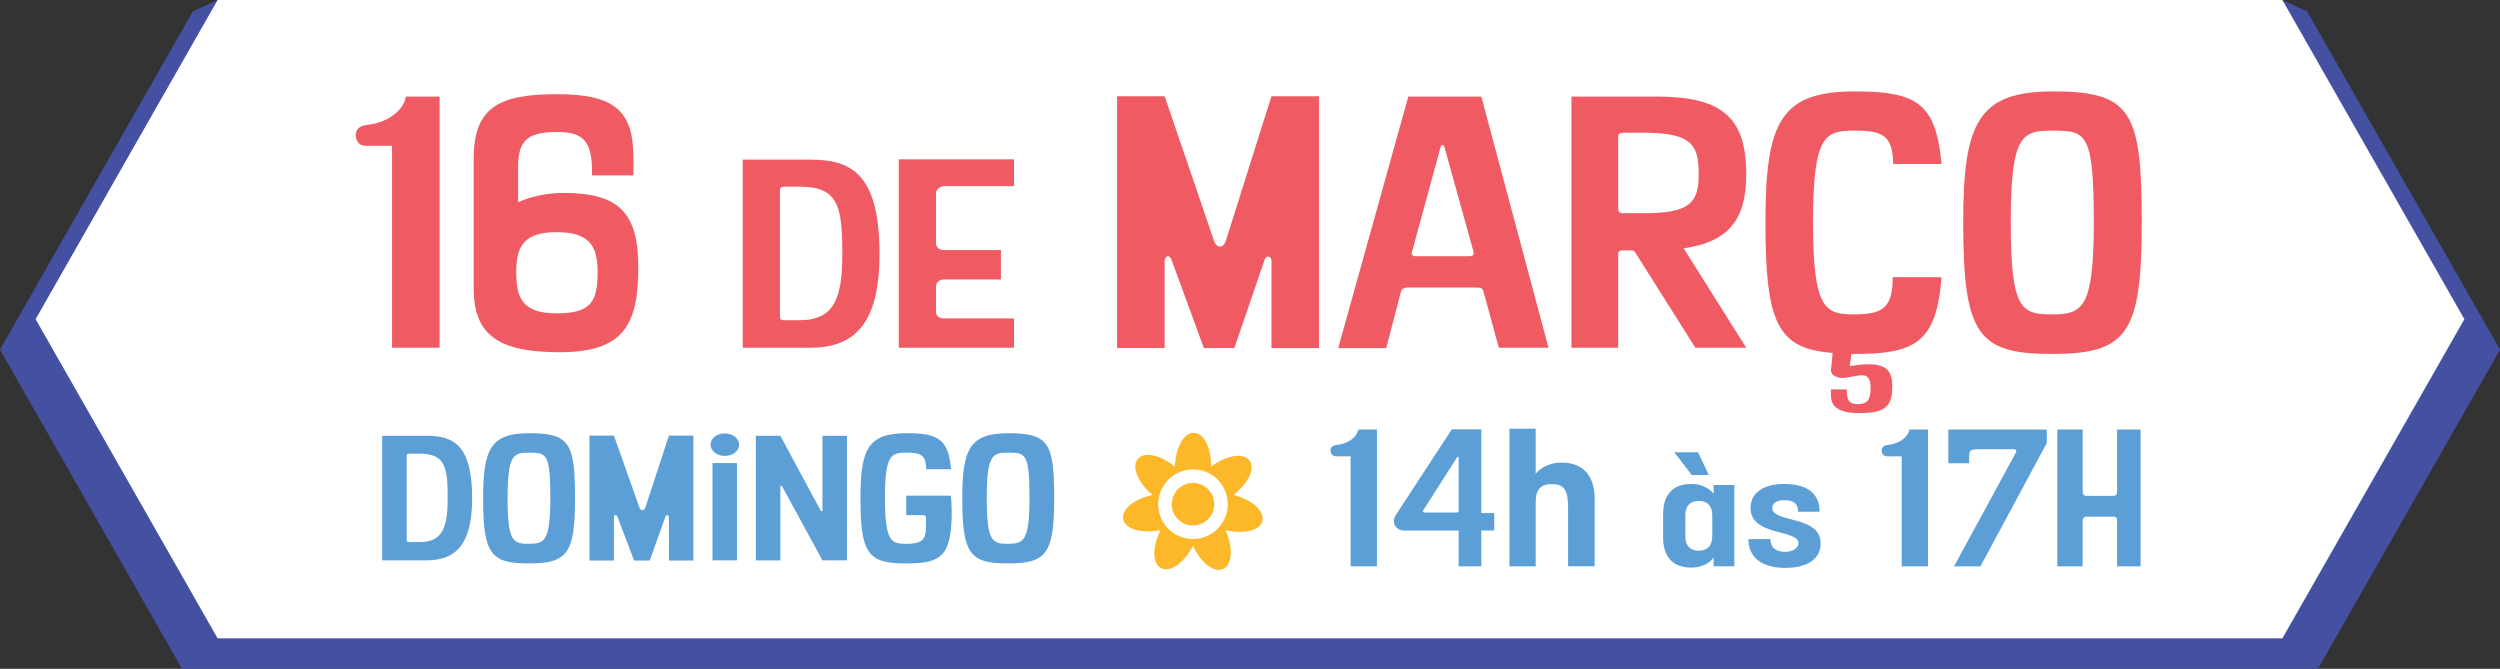 <?xml version="1.0" encoding="UTF-8"?>
<svg id="Camada_2" data-name="Camada 2" xmlns="http://www.w3.org/2000/svg" viewBox="0 0 5316.64 1422.33">
  <rect x="0" y="0" width="5316.64" height="1422.33" fill="#333333" stroke="none"/>
  <defs>
    <style>
      .cls-1 {
        fill: #5c9fd6;
      }

      .cls-1, .cls-2, .cls-3, .cls-4, .cls-5 {
        stroke-width: 0px;
      }

      .cls-2 {
        fill: #f05b63;
      }

      .cls-3 {
        fill: #fdb82a;
      }

      .cls-4 {
        fill: #fff;
      }

      .cls-5 {
        fill: #4451a3;
      }
    </style>
  </defs>
  <g id="Camada_1-2" data-name="Camada 1">
    <polygon class="cls-5" points="4906.6 24.49 4853.83 0 2658.32 33.87 462.81 0 410.05 24.49 0 743.56 387.07 1422.33 654.44 1422.33 4662.21 1422.33 4929.57 1422.33 5316.64 743.56 4906.6 24.49"/>
    <polygon class="cls-4" points="4853.83 0 4737.95 0 578.7 0 462.81 0 75.74 678.77 462.81 1357.55 578.7 1357.55 4737.95 1357.55 4853.83 1357.55 5240.9 678.77 4853.83 0"/>
    <path class="cls-2" d="M934.88,739.56h-101.15v-429.52h-55.9c-15.08,0-21.29-11.71-21.29-23.42,0-9.51,7.1-19.02,21.29-20.49,70.1-8.05,85.18-51.95,85.18-60.73h71.87v534.16Z"/>
    <path class="cls-2" d="M1189.14,749.07c-134.98,0-181.83-40.98-181.83-136.83v-273.66c0-109.03,51.61-138.29,177.06-138.29s162.77,37.32,162.77,136.83v35.85h-88.13v-10.24c0-68.78-25.41-81.95-74.64-81.95-60.34,0-82.58,16.1-82.58,73.9v75.37c27.79-12.44,61.93-19.76,96.07-19.76,116.72,0,159.6,40.25,159.6,158.05,0,124.39-32.55,180.74-168.33,180.74ZM1183.58,493.7c-67.49,0-85.75,28.54-85.75,83.42s11.12,89.27,85.75,89.27,87.34-25.61,87.34-89.27c0-57.07-20.64-83.42-87.34-83.42Z"/>
    <g>
      <path class="cls-2" d="M1721.86,739.56h-142.31v-400.14h142.31c86.08,0,148.56,26.86,148.56,201.17,0,152.93-56.93,198.98-148.56,198.98ZM1701.04,396.97h-33.32c-5.55,0-9.02,2.19-9.02,6.58v271.33c0,3.84,2.78,6.03,6.94,6.03h35.4c75.67,0,90.25-51.53,90.25-140.32,0-100.31-7.64-143.61-90.25-143.61Z"/>
      <path class="cls-2" d="M2156.44,739.56h-245.06v-400.69h245.06v57.01h-148.56c-9.02,0-17.36,7.67-17.36,14.25v107.98c0,6.58,6.94,13.7,15.97,13.7h122.18v62.49h-121.49c-9.72,0-16.66,6.58-16.66,14.8v54.27c0,6.03,4.17,13.7,15.97,13.7h149.95v62.49Z"/>
    </g>
    <path class="cls-2" d="M2805.11,740.29h-101.15v-185.86c0-5.85-3.55-8.78-7.1-8.78-2.66,0-6.21,2.2-7.1,5.85l-64.77,188.78h-64.77l-68.32-186.59c-1.77-5.85-5.32-8.78-7.99-8.78-3.55,0-7.1,4.39-7.1,11.71v183.66h-101.15V204.67h101.15l104.7,306.59c2.66,8.78,7.99,13.17,13.31,13.17,4.44,0,9.76-4.39,12.42-13.17l96.71-306.59h101.15v535.62Z"/>
    <g>
      <path class="cls-2" d="M3293.12,739.56h-105.59l-32.83-120c-.89-5.85-6.21-8.05-12.42-8.05h-149.95c-5.32,0-11.54,2.93-12.42,6.58l-31.94,122.2h-102.04l149.06-534.89h155.27l142.85,534.16ZM3071.3,310.77c-.89-1.46-1.77-2.2-3.55-2.2s-3.55.73-3.55,2.2l-62.11,227.57c0,2.2.89,6.58,7.99,6.58h115.35c6.21,0,8.87-2.93,8.87-7.32l-63-226.83Z"/>
      <path class="cls-2" d="M3713.69,739.56h-108.25l-126.88-201.22c-1.77-3.66-4.44-5.85-9.76-5.85h-19.52c-4.44,0-7.99,2.93-7.99,6.59v200.49h-99.38V205.4h181.01c140.19,0,190.77,44.63,190.77,166.1,0,98.78-40.82,143.42-133.09,156.59l133.09,211.47ZM3496.3,282.23h-41.7c-8.87,0-13.31,2.2-13.31,8.78v153.66c0,4.39,2.66,8.78,9.76,8.78h45.25c96.71,0,116.23-21.95,116.23-81.95s-10.65-89.27-116.23-89.27Z"/>
    </g>
    <g>
      <path class="cls-2" d="M4128.93,589.55c-10.65,139.03-55.9,163.17-185.44,163.17h-6.21l-3.55,25.61c7.99,0,18.63-3.66,39.04-3.66,33.72,0,51.46,10.24,51.46,45.37,0,40.98-10.65,58.54-69.21,58.54-67.43,0-61.22-31.46-61.22-50.49h33.72c0,22.68,4.44,31.46,23.07,31.46,21.29,0,27.51-10.24,27.51-35.12,0-10.98-1.77-26.34-17.75-26.34-12.42,0-34.6,5.85-39.93,5.85-13.31,0-26.62-5.12-26.62-16.1l3.55-37.32c-117.12-8.78-142.85-62.93-142.85-277.32s31.94-278.79,190.77-278.79c132.21,0,172.13,26.34,183.67,154.39h-102.92c0-64.39-27.51-70.98-82.52-70.98-62.11,0-87.84,8.78-87.84,195.37s26.62,195.37,87.84,195.37,81.63-14.63,81.63-79.03h103.81Z"/>
      <path class="cls-2" d="M4364.05,752.73c-157.05,0-188.99-39.51-188.99-279.52,0-212.2,31.94-278.79,190.77-278.79,166.81,0,188.99,42.44,188.99,278.79s-31.05,279.52-190.77,279.52ZM4364.05,277.84c-63.88,0-87.84,8.78-87.84,195.37s23.07,195.37,87.84,195.37,88.73-12.44,88.73-195.37c0-192.44-15.97-195.37-88.73-195.37Z"/>
    </g>
    <g>
      <path class="cls-1" d="M906.4,1191.7h-93.63v-264.97h93.63c56.64,0,97.74,17.79,97.74,133.21,0,101.27-37.45,131.76-97.74,131.76ZM892.7,964.84h-21.92c-3.65,0-5.94,1.45-5.94,4.36v179.67c0,2.54,1.83,3.99,4.57,3.99h23.29c49.78,0,59.38-34.12,59.38-92.92,0-66.42-5.02-95.1-59.38-95.1Z"/>
      <path class="cls-1" d="M1124.72,1198.23c-80.84,0-97.29-19.6-97.29-138.66,0-105.26,16.44-138.29,98.2-138.29,85.87,0,97.29,21.05,97.29,138.29s-15.99,138.66-98.2,138.66ZM1124.72,962.66c-32.89,0-45.22,4.36-45.22,96.92s11.88,96.91,45.22,96.91,45.67-6.17,45.67-96.91c0-95.46-8.22-96.92-45.67-96.92Z"/>
      <path class="cls-1" d="M1474.58,1192.06h-52.07v-92.2c0-2.9-1.83-4.36-3.65-4.36-1.37,0-3.2,1.09-3.65,2.9l-33.34,93.65h-33.34l-35.17-92.56c-.91-2.9-2.74-4.36-4.11-4.36-1.83,0-3.65,2.18-3.65,5.81v91.11h-52.07v-265.7h52.07l53.9,152.09c1.37,4.36,4.11,6.53,6.85,6.53,2.28,0,5.02-2.18,6.39-6.53l49.78-152.09h52.07v265.7Z"/>
      <path class="cls-1" d="M1541.26,969.56c-16.44,0-30.15-10.53-30.15-23.96s13.7-23.96,30.15-23.96,30.6,10.53,30.6,23.96-13.7,23.96-30.6,23.96ZM1567.29,1191.7h-52.07v-206.9h52.07v206.9Z"/>
      <path class="cls-1" d="M1801.14,1191.7h-52.07l-85.87-157.53c-.46-.73-1.37-1.09-1.83-1.09-.91,0-1.83.36-1.83,1.45v157.17h-52.07v-264.97h52.07l85.87,159.35c.46.73,1.37,1.45,2.28,1.45.46,0,1.37-.73,1.37-1.45v-159.35h52.07v264.97Z"/>
      <path class="cls-1" d="M1969.68,997.87c0-31.94-14.16-35.21-42.48-35.21-31.97,0-45.22,4.36-45.22,96.92s13.7,96.91,45.22,96.91,42.02-6.53,42.02-36.3v-18.88c0-3.63-1.83-5.81-6.39-5.81h-35.63v-41.38h95c.91,10.53,1.83,21.42,1.83,32.67,0,96.55-22.38,111.43-96.83,111.43-80.84,0-97.29-19.6-97.29-138.66,0-105.26,16.44-138.29,98.2-138.29,68.05,0,88.61,13.07,94.55,76.59h-52.98Z"/>
      <path class="cls-1" d="M2143.69,1198.23c-80.84,0-97.29-19.6-97.29-138.66,0-105.26,16.44-138.29,98.2-138.29,85.87,0,97.29,21.05,97.29,138.29s-15.99,138.66-98.2,138.66ZM2143.69,962.66c-32.89,0-45.22,4.36-45.22,96.92s11.88,96.91,45.22,96.91,45.67-6.17,45.67-96.91c0-95.46-8.22-96.92-45.67-96.92Z"/>
    </g>
    <path class="cls-1" d="M2928.27,1204.33h-56v-233.92h-30.95c-8.35,0-11.79-6.38-11.79-12.75,0-5.18,3.93-10.36,11.79-11.16,38.81-4.38,47.16-28.29,47.16-33.08h39.79v290.9Z"/>
    <path class="cls-1" d="M3177.71,1128.22h-27.49v76.11h-48.1v-76.11h-115.96c-12.46,0-21.9-8.37-21.9-19.53,0-4.38,1.29-9.17,4.72-14.35l118.54-181.32h62.71v178.13h27.49v37.06ZM3102.12,973.2c0-.8-.86-1.59-1.72-1.59s-1.72.8-2.15,1.59l-71.72,112.38c-.43.4-.43,1.2-.43,1.59,0,1.59,1.29,2.79,4.29,2.79h67c3.01,0,4.72-1.59,4.72-4.38v-112.38Z"/>
    <path class="cls-1" d="M3210.12,911.74h55.73v95.72s17.02-23.64,55.31-23.64,70.2,19.76,70.2,78.28v142.23h-56.58v-122.85c0-36.04-5.96-51.93-34.46-51.93-23.83,0-34.46,11.24-34.46,39.14v135.64h-55.73v-292.59Z"/>
    <g>
      <path class="cls-1" d="M3536.86,1143.09v-50.16c0-44.62,24.54-63.71,59.75-63.71,29.52,0,44.81,16,47.66,21.54v-19.39h44.1v172.96h-44.1v-19.08c-2.85,5.85-18.14,21.85-47.66,21.85-35.92,0-59.75-19.7-59.75-64.01ZM3611.19,961.82l22.76,48.32h-36.28l-36.99-48.32h50.5ZM3612.97,1171.1c17.07,0,28.45-9.85,28.45-31.08v-44.62c0-20.93-12.09-30.16-28.45-30.16-17.43,0-28.81,9.54-28.81,30.78v44.01c0,21.54,11.38,31.08,28.81,31.08Z"/>
      <path class="cls-1" d="M3718.23,1146.48h46.94c0,19.08,13.16,27.08,30.94,27.08s28.45-8.62,28.45-18.46c0-30.16-101.71-13.85-101.71-74.79,0-31.7,26.67-51.09,71.13-51.09,48.72,0,75.75,19.7,75.75,59.09h-45.88c0-19.39-12.09-24.62-29.52-24.62-16,0-25.25,6.16-25.25,16.62,0,32.31,102.78,15.08,102.78,75.09,0,32.62-26.67,52.32-75.75,52.32s-77.88-22.47-77.88-61.24Z"/>
    </g>
    <path class="cls-1" d="M4100.25,1204.33h-56v-233.92h-30.95c-8.35,0-11.79-6.38-11.79-12.75,0-5.18,3.93-10.36,11.79-11.16,38.81-4.38,47.16-28.29,47.16-33.08h39.79v290.9Z"/>
    <g>
      <path class="cls-1" d="M4352.88,942.12l-141.15,262.21h-56.11l131.5-241.89c.44-.8.88-1.59.88-2.79,0-2.39-2.19-4.38-6.58-4.38h-69.7c-25.86,0-24.11,3.19-24.11,23.11v6.77h-44.27v-71.73h209.53v28.69Z"/>
      <path class="cls-1" d="M4552.33,1204.33h-49.97v-97.63c0-4.78-1.75-7.97-7.89-7.97h-57.42c-3.95,0-7.89,3.99-7.89,7.97v97.63h-53.92v-290.9h53.92v133.5c0,3.99,3.07,7.57,7.01,7.57h58.3c4.82,0,7.89-2.39,7.89-8.37v-132.7h49.97v290.9Z"/>
    </g>
    <g>
      <path class="cls-3" d="M2623.3,1052.51c21.19-16.43,35.72-36.94,38.07-53.92,1.05-7.67-.42-14.42-4.29-19.55-12.98-17.13-48.8-11.21-81.62,13.47.38-26.78-6.59-50.94-18.39-63.38-5.31-5.6-11.52-8.66-17.95-8.8-21.49-.53-39.22,31.22-40.41,72.23-20.67-16.99-43.9-26.58-60.98-25.08-7.72.66-13.95,3.64-18.1,8.55-13.82,16.47-.1,50.1,31.21,76.6-26.09,5.57-48.17,17.82-57.67,32.09-4.28,6.42-5.9,13.18-4.6,19.46,4.27,21.07,39.09,31.29,79.34,23.29v.03c-11.95,23.99-16.15,48.79-10.93,65.11,2.36,7.37,6.63,12.81,12.35,15.73,19.14,9.79,48.85-11.11,67.72-47.57,11.28,24.31,28.02,43,44.03,49.07,5.58,2.13,10.97,2.64,15.83,1.55,1.44-.32,2.84-.78,4.18-1.4,19.58-8.85,21.82-45.14,5.12-82.6,26.01,6.31,51.09,4.88,65.87-3.9,6.67-3.94,10.99-9.33,12.58-15.58,5.3-20.84-21.64-45.15-61.36-55.43M2553.21,1144.51c-39.88,8.95-79.42-16.12-88.32-56.01-8.9-39.89,16.2-79.48,56.08-88.43,39.88-8.95,79.42,16.12,88.32,56.01,8.9,39.89-16.2,79.48-56.08,88.43"/>
      <path class="cls-3" d="M2581.22,1062.39c5.44,24.38-9.9,48.58-34.28,54.05-24.38,5.47-48.54-9.86-53.98-34.24-5.44-24.38,9.9-48.58,34.28-54.05,24.38-5.47,48.54,9.86,53.98,34.24"/>
    </g>
  </g>
</svg>